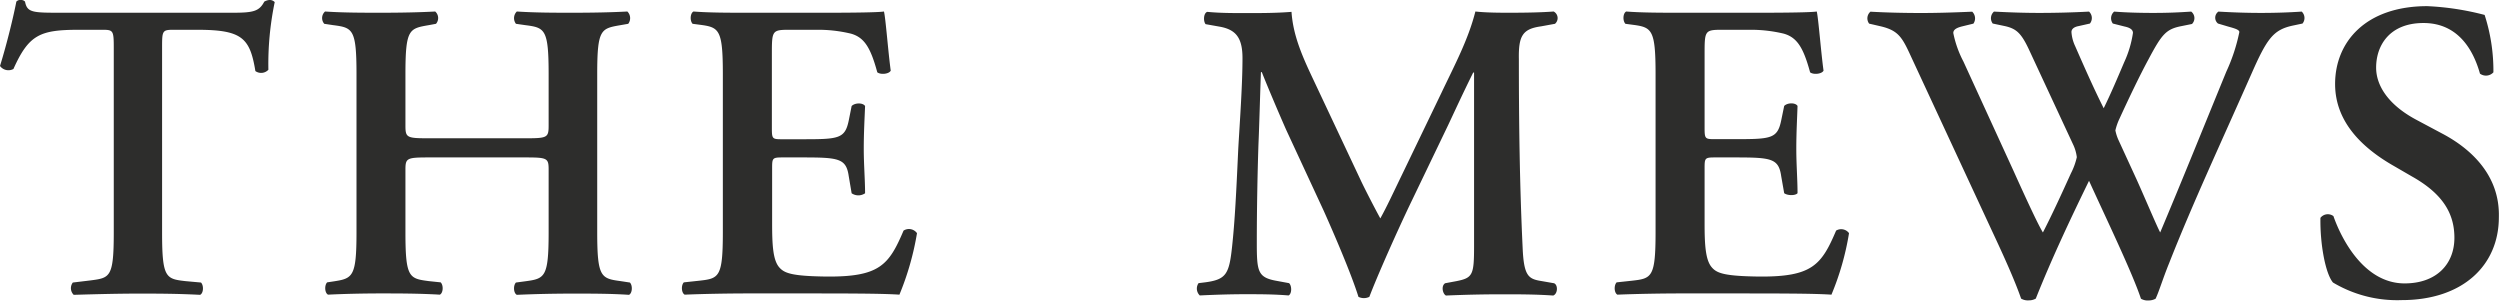 <svg xmlns="http://www.w3.org/2000/svg" viewBox="0 0 284.57 34.21"><path d="M102.85,26.25c-1.67,3.92-2.72,5.28-8.77,5.23-4-.05-4.81-.39-5.39-1.06-.71-.83-.8-2.57-.8-5V19.23c0-1.21,0-1.31,1.14-1.31h2.29c4.14,0,5,.1,5.29,2.13L96.94,22a1.35,1.35,0,0,0,1.53,0c0-1.55-.15-3.24-.15-5.08s.1-3.54.15-4.85c-.24-.39-1.15-.39-1.53,0l-.33,1.65c-.43,2.08-1.15,2.13-5.29,2.13H89c-1.1,0-1.14-.05-1.14-1.31V6.25c0-2.76,0-2.86,2-2.86h3.19a15.87,15.87,0,0,1,3.81.44c1.53.43,2.24,1.6,3,4.4.39.3,1.34.2,1.53-.19-.29-2.08-.57-5.91-.77-6.73-.61.1-3.38.14-6.43.14h-9.1c-2.1,0-4.34,0-6.15-.14-.38.19-.43,1.06-.1,1.4l.77.1c2.24.29,2.67.48,2.67,5.62v18c0,5.13-.43,5.27-2.67,5.52l-1.77.19c-.33.34-.28,1.21.1,1.4,2.14-.09,5-.14,7.15-.14H90.6c5.58,0,9.68,0,11.78.14a31.93,31.93,0,0,0,2-7A1.13,1.13,0,0,0,102.85,26.25ZM175.41,3,177,2.71a.85.85,0,0,0-.15-1.4c-1.33.1-3,.14-5,.14-1.05,0-2.62,0-3.91-.14-.81,3.2-2.34,6.05-3.86,9.25l-4.48,9.3c-1.1,2.27-1.72,3.63-2.48,5-.62-1.12-1.86-3.54-2.24-4.36L149.63,9.35c-1.24-2.62-2.43-5.14-2.62-8-1.77.14-3.44.14-5.1.14s-3,0-4.49-.14c-.43.14-.47,1.06-.19,1.4l1.63.29c1.86.34,2.57,1.31,2.57,3.59,0,2.95-.29,7-.48,10.27-.23,5-.38,8.18-.71,11.23s-.67,3.68-3,4l-.81.1a1.08,1.08,0,0,0,.14,1.4c1.86-.09,3.58-.14,5.11-.14,1.76,0,3.24,0,5,.14.38-.19.38-1.11.05-1.4l-1.57-.29c-2-.39-2.1-1.11-2.1-4.31,0-4,.09-8.28.19-11.24.09-2,.19-5.81.28-8.18h.1c.57,1.45,1.86,4.5,2.76,6.54L150.68,24c1.09,2.43,3.14,7.17,3.95,9.79a1.41,1.41,0,0,0,1.24,0c.86-2.28,3.24-7.65,4.86-11l4.1-8.53c.91-1.93,1.57-3.39,2.86-6h.1V28c0,3.29-.14,3.63-2,4l-1.29.24c-.48.29-.29,1.21.09,1.4,2.1-.09,4.15-.14,6.39-.14,1.91,0,3.77,0,5.82.14.52-.19.57-1.21.09-1.4l-1.38-.24c-1.52-.24-2.05-.53-2.19-3.78-.34-7.17-.43-14.34-.43-21.5C172.84,4.07,173.32,3.29,175.41,3ZM30.65,0a1.37,1.37,0,0,0-.57.19c-.58,1.12-1.29,1.26-3.63,1.26H7c-3.25,0-3.91,0-4.15-1.26A.57.57,0,0,0,2.38,0a.58.58,0,0,0-.52.19C1.53,1.89.81,4.89,0,7.51a1.19,1.19,0,0,0,1.53.34C3.29,3.92,4.58,3.39,9,3.39h2.67c1.24,0,1.28.1,1.28,2.13V26.45c0,5.13-.42,5.18-2.66,5.47l-2,.24a1.06,1.06,0,0,0,.1,1.4c3.05-.09,5.29-.14,7.39-.14s4.24,0,7,.14c.39-.19.43-1.06.1-1.4L21.11,32c-2.24-.25-2.66-.39-2.66-5.52V5.52c0-2,0-2.13,1.28-2.13h2.72c5.1,0,6,.92,6.62,4.7a1.13,1.13,0,0,0,1.48-.15,34.62,34.62,0,0,1,.72-7.7A.78.78,0,0,0,30.65,0Zm40,32c-2.24-.3-2.67-.44-2.67-5.57v-18c0-5.14.43-5.18,2.67-5.57l.86-.15a1.06,1.06,0,0,0-.1-1.4c-1.9.1-4,.14-6.15.14s-4.24,0-6.43-.14a1.06,1.06,0,0,0-.1,1.4l1.05.15c2.24.29,2.67.43,2.67,5.57v5.86c0,1.36-.14,1.45-2.57,1.45H48.72c-2.43,0-2.57-.09-2.57-1.45V8.43c0-5.14.43-5.18,2.67-5.57l.81-.15a1,1,0,0,0-.09-1.4c-1.86.1-4,.14-6.11.14s-4.33,0-6.43-.14a1,1,0,0,0-.09,1.4l1,.15c2.24.29,2.67.43,2.67,5.57v18c0,5.13-.43,5.27-2.67,5.61l-.67.1c-.33.34-.28,1.21.1,1.4,1.81-.09,4-.14,6-.14s4.25,0,6.73.14c.38-.19.43-1.06.09-1.4L48.82,32c-2.24-.29-2.67-.39-2.67-5.52V19.32c0-1.3.14-1.4,2.57-1.4H59.88c2.43,0,2.57.1,2.57,1.4v7.13c0,5.13-.43,5.27-2.67,5.57l-1.05.14c-.33.34-.28,1.21.1,1.4q3.15-.14,6.43-.14c2.1,0,4.25,0,6.34.14.38-.19.43-1.06.1-1.4ZM278,15.21l-3-1.6c-3.15-1.69-4.53-3.87-4.53-5.91,0-2.57,1.57-5.08,5.39-5.08,4.05,0,5.72,3.24,6.43,5.76a1.14,1.14,0,0,0,1.53-.15,20.66,20.66,0,0,0-1-6.53,31,31,0,0,0-6.53-1c-7,0-10.49,4.07-10.49,8.86,0,4.36,3.15,7.32,6.72,9.35l2,1.16c3.57,2,4.86,4.26,4.86,7,0,3-2.05,5.19-5.67,5.19-4.67,0-7.24-5.19-8.1-7.66a1.06,1.06,0,0,0-1.48.2c-.05,3,.57,6.34,1.43,7.36a14.25,14.25,0,0,0,7.82,2c6.91,0,11.06-3.92,11.06-9.44C284.57,19.86,281.13,16.86,278,15.21ZM257.38,1.47c-1.62,0-3.1-.05-4.86-.15a.85.85,0,0,0-.05,1.36l.81.24c.76.24,1.62.39,1.62.73a20.32,20.32,0,0,1-1.48,4.5c-2.52,6.15-5.1,12.55-7.53,18.31-.43-.82-1.67-3.78-2.67-6L241.17,16a5,5,0,0,1-.38-1.16,6.6,6.6,0,0,1,.48-1.36c1-2.18,2.24-4.79,3.29-6.73,1.52-2.86,2-3.44,3.76-3.78l1.19-.24a.94.94,0,0,0-.09-1.41c-1.53.1-2.67.15-4.34.15s-3.15-.05-4.43-.15a1,1,0,0,0-.15,1.36l1.34.34c.67.14.95.39.95.73a12.17,12.17,0,0,1-1,3.34c-.76,1.79-1.52,3.58-2.33,5.23-1.1-2.18-2.19-4.65-3.25-7.07a4.43,4.43,0,0,1-.42-1.6c0-.34.28-.58.81-.68l1.29-.29a1,1,0,0,0-.1-1.36c-1.91.1-3.77.15-5.67.15-1.62,0-3.19-.05-5.15-.15a1,1,0,0,0-.14,1.36l1.38.29c1.29.29,1.86.78,2.76,2.71l5,10.75a4.66,4.66,0,0,1,.43,1.46,7.72,7.72,0,0,1-.67,1.84c-1.14,2.52-2.19,4.79-3.19,6.73-.48-.77-1.67-3.29-3.34-7L223.49,7a11.93,11.93,0,0,1-1.15-3.24c0-.44.48-.63,1.1-.78l1.19-.29a1.05,1.05,0,0,0-.14-1.36c-2.29.1-4.1.15-5.82.15-2,0-4-.05-5.76-.15a1,1,0,0,0-.15,1.36L214.1,3c2,.48,2.43,1.26,3.43,3.44l9.2,19.81c1.38,2.95,2.57,5.57,3.33,7.74a1.5,1.5,0,0,0,.86.2,1.59,1.59,0,0,0,.81-.2c1.81-4.55,3.91-9,6.06-13.41C239.69,24.76,242.7,31,243.7,34a1.46,1.46,0,0,0,.86.2,1.65,1.65,0,0,0,.81-.2c.42-.91.8-2.22,1.52-4,2.67-6.78,5.77-13.42,9.39-21.6,1.76-4,2.48-5,4.67-5.48l1.14-.24A1,1,0,0,0,262,1.32C260.48,1.42,259,1.47,257.38,1.47ZM209,26.25c-1.67,3.92-2.72,5.28-8.77,5.23-4-.05-4.82-.39-5.39-1.06-.71-.83-.81-2.57-.81-5V19.23c0-1.21,0-1.31,1.14-1.31h2.29c4.15,0,5,.1,5.29,2.13l.34,1.94c.38.29,1.29.29,1.52,0,0-1.55-.14-3.24-.14-5.08s.1-3.54.14-4.85c-.23-.39-1.14-.39-1.52,0l-.34,1.65c-.43,2.08-1.14,2.13-5.29,2.13h-2.29c-1.09,0-1.14-.05-1.14-1.31V6.25c0-2.76,0-2.86,2-2.86h3.19a16,16,0,0,1,3.82.44c1.52.43,2.24,1.6,3,4.4.38.3,1.34.2,1.53-.19-.29-2.08-.58-5.91-.77-6.73-.62.1-3.38.14-6.43.14h-9.11c-2.09,0-4.33,0-6.15-.14-.38.19-.42,1.06-.09,1.4l.76.1c2.24.29,2.67.48,2.67,5.62v18c0,5.13-.43,5.27-2.67,5.52l-1.76.19c-.33.34-.29,1.21.09,1.4,2.15-.09,5.06-.14,7.15-.14h5.44c5.57,0,9.68,0,11.77.14a30.88,30.88,0,0,0,2-7A1.11,1.11,0,0,0,209,26.25Z" style="fill:#2d2d2c"/></svg>